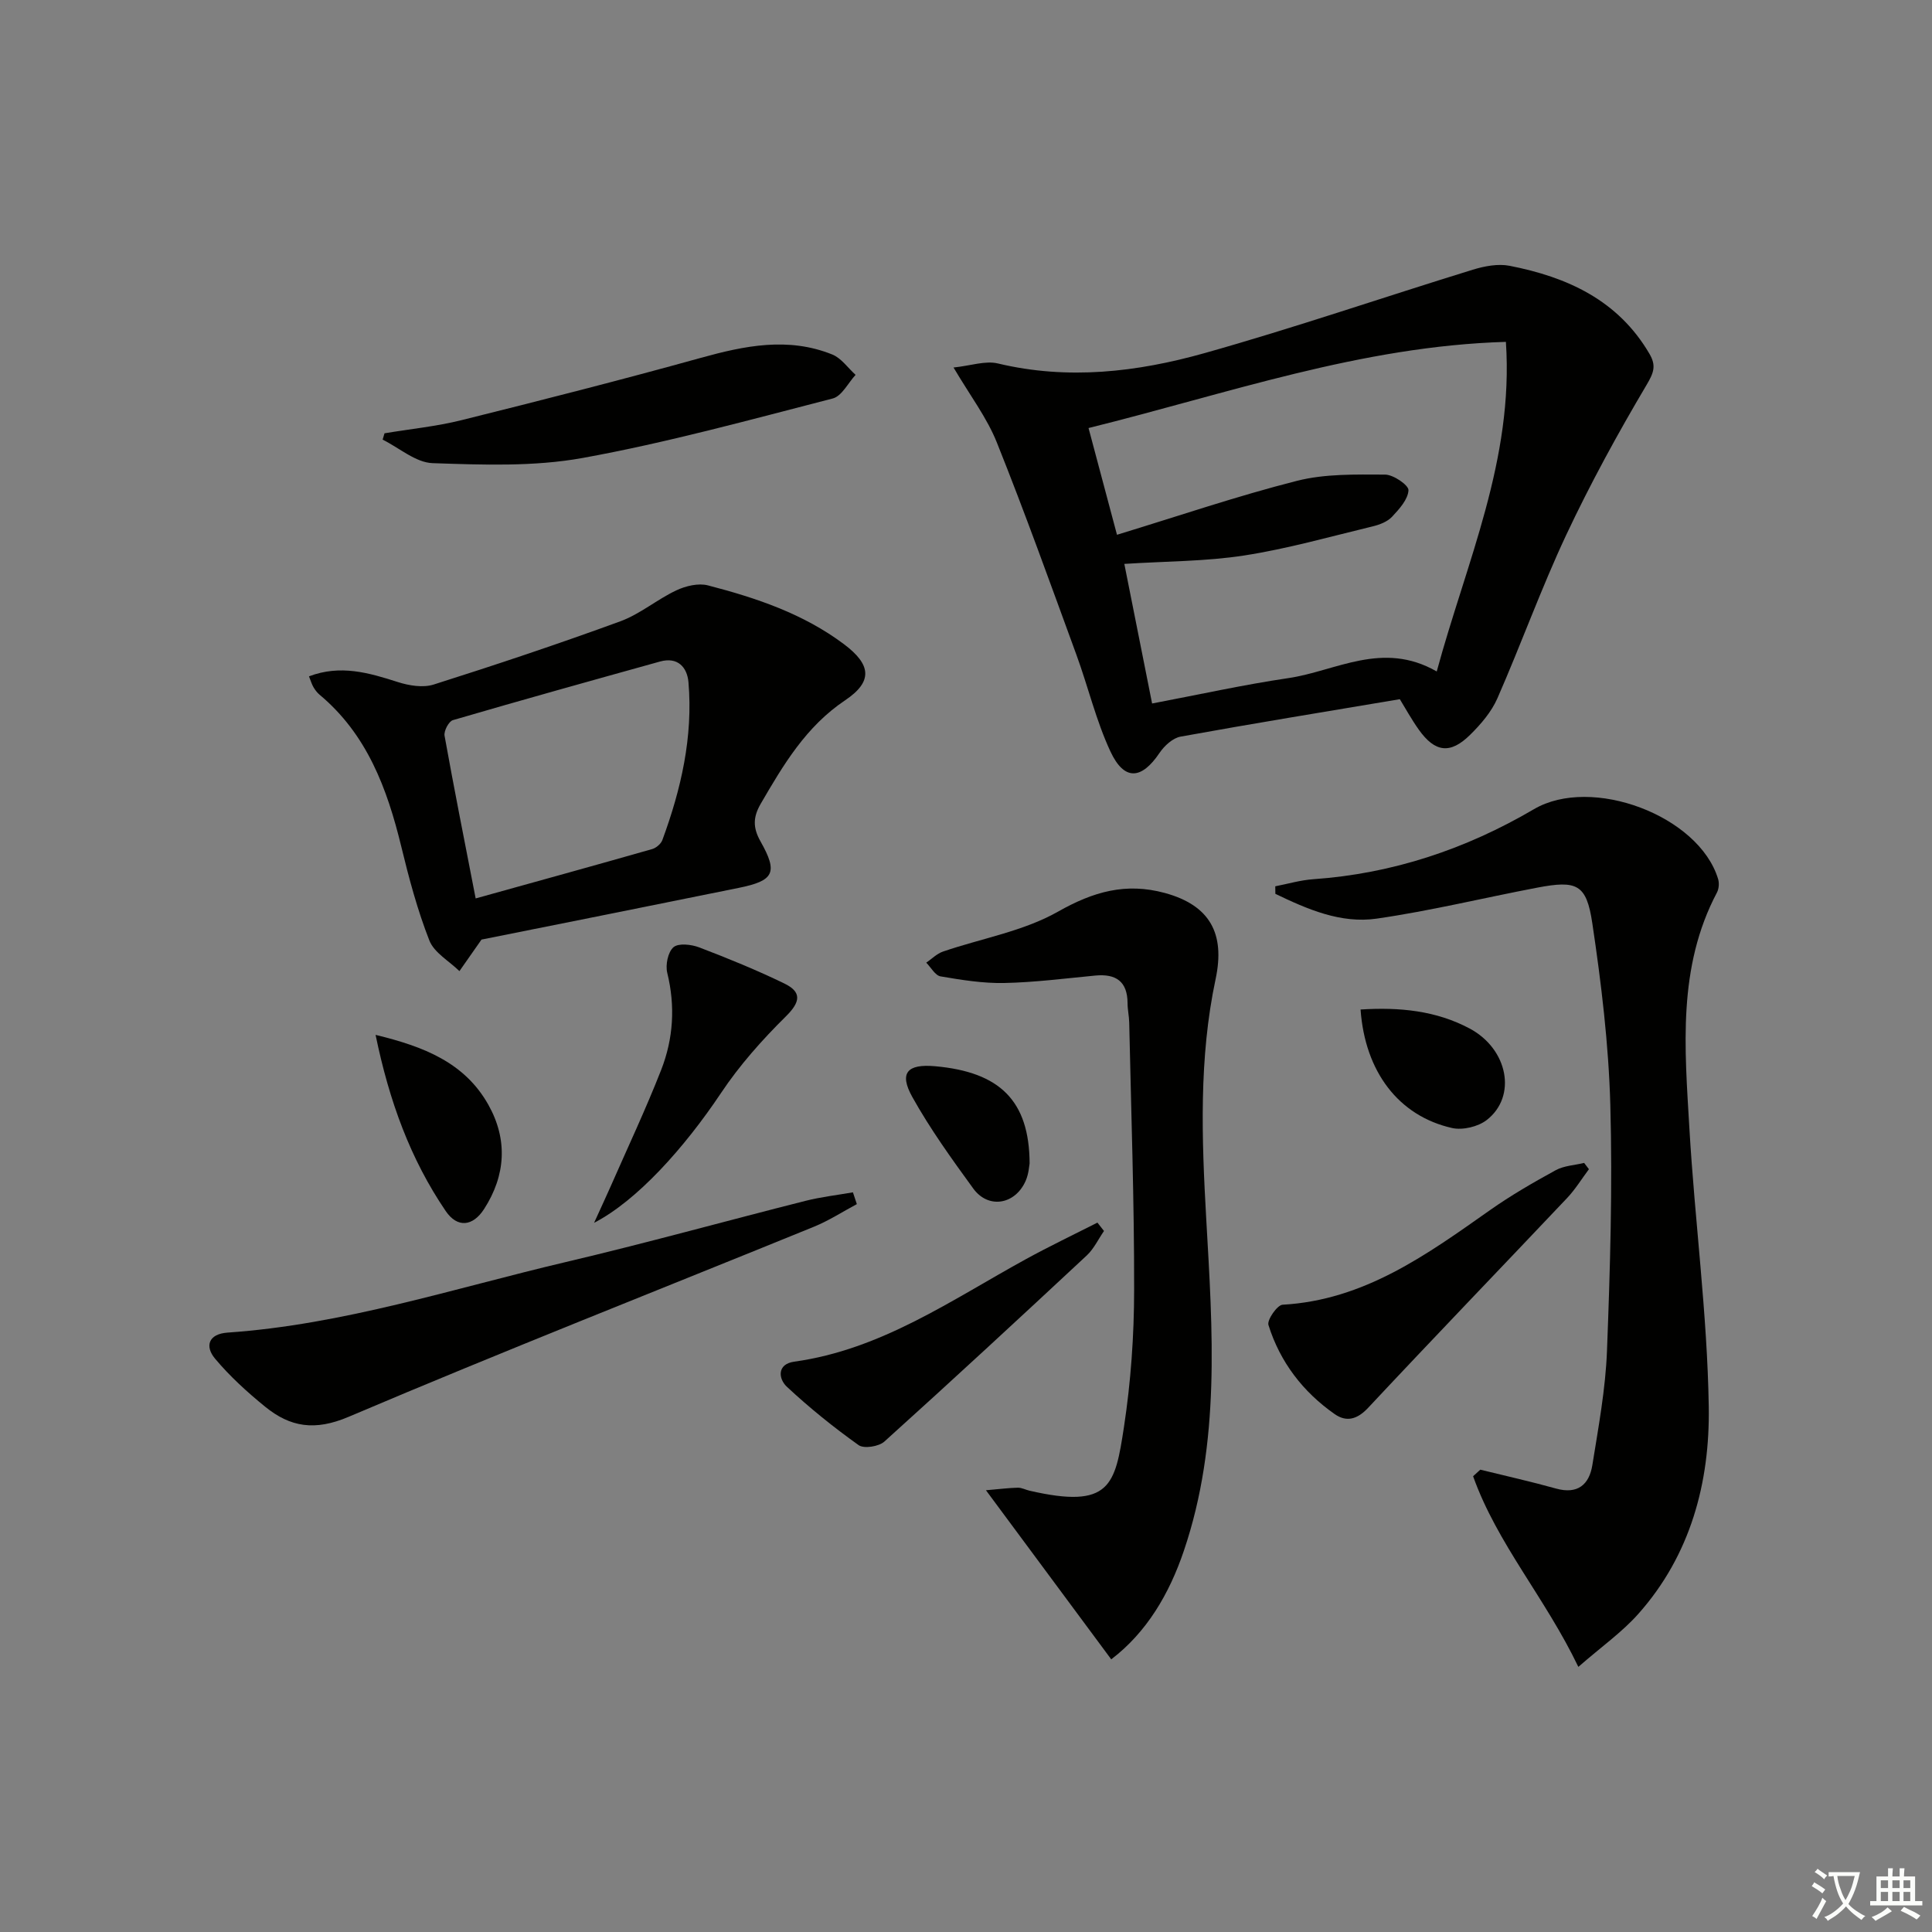 <svg enable-background="new 0 0 400 400" viewBox="0 0 400 400" xmlns="http://www.w3.org/2000/svg"><rect x="0" y="0" width="400" height="400" fill="#808080" stroke="none"/><path d="m377.9 391.2c-.2.3-.4.5-.6.8-.7-.6-1.4-1-2.2-1.5.2-.3.4-.5.5-.8.6.4 1.4.8 2.3 1.5zm-1.8 6.1c-.2-.2-.5-.4-.9-.6.4-.6.8-1.2 1.2-1.9s.7-1.3.9-1.9c.3.3.5.5.8.7-.7 1.3-1.4 2.6-2 3.7zm2.2-9c-.3.3-.5.5-.6.8-.6-.6-1.3-1.1-2-1.5.3-.3.5-.5.6-.7.6.5 1.3.9 2 1.4zm.3.2v-.9h2 4.5c-.3 1.3-.6 2.5-1 3.6s-.9 2.1-1.4 3c.4.5 1 1 1.6 1.4s1.2.8 1.9 1.1c-.3.2-.5.4-.8.8-.4-.3-1-.7-1.6-1.2s-1.2-1.1-1.6-1.6c-.5.6-1.1 1.1-1.7 1.6s-1.4.9-2.1 1.4c-.1-.3-.3-.5-.7-.8.6-.2 1.2-.5 1.9-1s1.4-1.1 2-1.8c-.5-.8-.9-1.6-1.2-2.5s-.6-2-.8-3.2c-.4.1-.7.1-1 .1zm2.5 2.7c.3 1 .7 1.7 1 2.2.3-.5.6-1.1 1-2s.6-1.9.9-3h-3.2-.4c.1.9.3 1.8.7 2.8z" fill="#fbfcfa"/><path d="m396.5 388.5v1.5 3.6h1.5v.9c-.4 0-1 0-1.7 0h-7.9c-.5 0-.9 0-1.2 0v-.9h1.3v-3.5c0-.7 0-1.2 0-1.6h2.4c0-.8 0-1.4 0-1.7h1c0 .3-.1.8-.1 1.7h1.5c0-.8 0-1.4 0-1.7h1c0 .3-.1.9-.1 1.7zm-8.2 9.2c-.2-.3-.5-.5-.8-.8.8-.3 1.4-.6 1.9-.9s1-.7 1.4-1.1c.3.3.6.5.9.8-1.6 1-2.8 1.6-3.4 2zm2.6-6.8v-1.6h-1.5v1.6zm0 2.7v-1.9h-1.5v1.9zm2.4-2.7v-1.6h-1.5v1.6zm0 2.7v-1.9h-1.5v1.9zm.2 2 .7-.8c.4.2.9.5 1.6.8s1.3.7 1.8 1c-.3.3-.5.6-.8.8-.4-.3-1.5-1-3.3-1.8zm2-4.7v-1.6h-1.4v1.6zm0 2.7v-1.9h-1.4v1.9z" fill="#fbfcfa"/><g fill="#010100"><path d="m197.42 76.09c3.56-.37 6.58-1.46 9.18-.84 14.51 3.47 28.81 1.79 42.75-2.13 18.67-5.25 37.03-11.57 55.57-17.28 2.41-.74 5.22-1.28 7.62-.81 11.93 2.33 22.46 7.1 28.96 18.22 1.43 2.45.92 3.89-.6 6.45-5.98 10.09-11.63 20.42-16.62 31.03-5.2 11.08-9.35 22.66-14.27 33.87-1.23 2.8-3.41 5.34-5.63 7.53-4.12 4.07-7.28 3.65-10.64-1.07-1.52-2.14-2.79-4.46-3.92-6.3-15.39 2.59-30.41 5.03-45.39 7.75-1.62.29-3.37 1.9-4.36 3.37-3.74 5.55-7.31 5.83-10.17-.3-2.98-6.4-4.62-13.41-7.06-20.07-5.36-14.65-10.62-29.33-16.42-43.81-2.03-5.14-5.51-9.7-9-15.61zm100.04 62.93c6.18-22.76 15.96-43.81 14.32-68.24-30 .88-57.58 10.71-86.41 17.84 2.05 7.7 3.98 14.93 5.89 22.1 12.83-3.91 24.92-8.04 37.27-11.17 5.83-1.48 12.14-1.31 18.24-1.29 1.72.01 4.89 2.19 4.84 3.24-.1 1.91-1.92 3.91-3.41 5.5-.95 1.01-2.55 1.63-3.96 1.97-8.84 2.13-17.64 4.64-26.6 6.03-7.98 1.24-16.15 1.19-24.86 1.75 1.96 9.86 3.86 19.38 5.75 28.9 9.67-1.83 18.88-3.88 28.18-5.25 9.89-1.45 19.51-7.83 30.75-1.38z"/><path d="m264.03 183.5c2.63-.51 5.25-1.29 7.9-1.47 16.4-1.15 31.56-6.23 45.66-14.5 11.92-6.99 34.12 1.31 38.12 14.44.26.84.18 2.02-.22 2.79-8.23 15.55-6.68 32.29-5.72 48.85 1.12 19.23 3.71 38.4 4.01 57.63.25 15.64-3.75 30.75-14.62 42.94-3.35 3.76-7.58 6.74-12.38 10.93-6.85-14.3-16.83-25.53-21.79-39.47.5-.45 1-.91 1.49-1.36 5.23 1.29 10.49 2.46 15.68 3.91 4.49 1.25 6.87-.83 7.52-4.86 1.26-7.86 2.73-15.75 3.03-23.68.65-16.95 1.16-33.95.69-50.9-.35-12.57-1.87-25.16-3.73-37.61-1.21-8.12-3.21-8.92-11.41-7.36-11.08 2.11-22.07 4.8-33.22 6.41-7.47 1.08-14.39-1.96-20.99-5.13 0-.52-.01-1.04-.02-1.56z"/><path d="m230.07 343.55c-8.58-11.58-16.91-22.82-25.94-35.01 2.92-.25 4.76-.49 6.61-.53.79-.01 1.59.43 2.4.62 16.8 3.87 17.72-1.14 19.57-13.23 1.42-9.33 2.09-18.86 2.1-28.3.03-18.47-.62-36.94-1.02-55.41-.03-1.33-.34-2.65-.34-3.98-.02-4.53-2.41-6.14-6.69-5.73-6.27.6-12.55 1.41-18.84 1.54-4.39.09-8.83-.63-13.18-1.37-1.12-.19-1.99-1.85-2.97-2.84 1.15-.78 2.2-1.87 3.47-2.3 7.97-2.73 16.63-4.19 23.82-8.27 7.32-4.15 14.05-6.05 22.1-3.86 9.33 2.54 12.53 8.39 10.52 17.82-3.49 16.41-2.88 33.07-1.94 49.69 1.31 23.08 2.99 46.2-4.63 68.67-3.04 9-7.73 16.91-15.04 22.49z"/><path d="m99.69 194.53c-1.58 2.25-3.07 4.39-4.57 6.53-2.13-2.09-5.22-3.8-6.22-6.33-2.47-6.29-4.23-12.9-5.83-19.5-2.92-11.98-7.08-23.2-16.93-31.42-.5-.42-.91-.98-1.24-1.54-.33-.55-.51-1.19-.93-2.24 6.49-2.47 12.38-.75 18.39 1.18 2.32.74 5.2 1.22 7.42.52 12.96-4.11 25.87-8.42 38.64-13.09 4.1-1.5 7.61-4.53 11.6-6.41 1.95-.92 4.58-1.55 6.56-1.03 9.98 2.59 19.72 5.85 28.15 12.17 5.61 4.21 6.07 7.71.24 11.62-8.1 5.43-12.78 13.35-17.47 21.42-1.58 2.72-1.67 4.91-.05 7.78 3.68 6.51 2.8 8.15-4.52 9.64-17.83 3.63-35.67 7.18-53.24 10.7zm-1.21-8.52c12.7-3.53 24.64-6.82 36.55-10.22.83-.24 1.82-1.08 2.11-1.88 3.88-10.53 6.36-21.35 5.4-32.65-.26-3.09-2.21-5.32-5.88-4.3-14.32 3.98-28.63 7.97-42.9 12.14-.85.25-1.89 2.24-1.72 3.22 1.93 10.74 4.06 21.45 6.44 33.69z"/><path d="m177.4 249.3c-2.96 1.58-5.81 3.43-8.9 4.69-32.12 13.09-64.41 25.78-96.33 39.35-6.98 2.97-12.06 2.14-17.27-2.09-3.71-3.02-7.32-6.3-10.38-9.96-2.17-2.6-1.33-5.12 2.6-5.39 24.01-1.66 46.82-9.15 70.03-14.61 16.62-3.91 33.08-8.49 49.63-12.67 3.21-.81 6.54-1.19 9.81-1.76.27.82.54 1.63.81 2.44z"/><path d="m79.61 89.71c5.32-.89 10.72-1.42 15.94-2.72 16.55-4.12 33.08-8.33 49.51-12.89 9.12-2.53 18.12-4.38 27.24-.71 1.88.75 3.24 2.78 4.84 4.22-1.56 1.69-2.86 4.41-4.73 4.89-17.17 4.42-34.32 9.15-51.74 12.31-10.12 1.84-20.74 1.43-31.1 1.08-3.5-.12-6.9-3.16-10.35-4.87.13-.43.26-.87.39-1.31z"/><path d="m328.97 242.07c-1.5 2-2.81 4.16-4.51 5.96-13.71 14.49-27.56 28.86-41.19 43.43-2.26 2.42-4.49 3.02-6.93 1.32-6.58-4.6-11.32-10.78-13.72-18.45-.33-1.05 1.81-4.13 2.92-4.2 16.92-.95 29.85-10.36 42.94-19.58 4.33-3.05 8.95-5.72 13.61-8.27 1.72-.94 3.91-1.03 5.89-1.51.33.44.66.87.99 1.3z"/><path d="m228.57 254.86c-1.18 1.71-2.1 3.7-3.58 5.08-13.88 12.93-27.8 25.82-41.89 38.52-1.15 1.04-4.24 1.52-5.33.74-5.19-3.7-10.19-7.73-14.85-12.08-1.78-1.66-2.08-4.7 1.51-5.2 18.04-2.5 32.59-12.79 47.98-21.23 4.85-2.66 9.86-5.05 14.8-7.56.45.58.91 1.15 1.36 1.73z"/><path d="m123 253.17c1.55-3.4 2.5-5.44 3.41-7.5 3.53-8.04 7.28-15.99 10.48-24.16 2.52-6.45 2.95-13.19 1.26-20.08-.41-1.65.14-4.33 1.29-5.32 1.04-.89 3.69-.58 5.31.03 5.97 2.28 11.91 4.7 17.65 7.49 3.61 1.75 3.35 3.79.33 6.78-4.93 4.87-9.63 10.15-13.46 15.9-7.68 11.48-17.43 22.29-26.27 26.86z"/><path d="m77.76 214.26c10 2.42 18.45 5.74 23.35 14.47 4.03 7.18 3.62 14.59-.88 21.58-2.34 3.63-5.54 3.96-7.94.44-7.32-10.76-11.7-22.75-14.53-36.49z"/><path d="m281.69 209.01c8.1-.52 15.65.24 22.58 3.93 7.97 4.25 9.84 14.06 3.54 18.95-1.8 1.39-4.99 2.15-7.19 1.65-11.05-2.5-18.01-11.64-18.93-24.53z"/><path d="m213.17 240.87c-.09.43-.17 2.13-.81 3.59-2.17 4.97-7.74 5.9-10.86 1.61-4.46-6.13-8.93-12.34-12.61-18.94-2.79-5-1.06-6.89 4.7-6.38 13.39 1.19 19.52 7.12 19.58 20.12z"/></g></svg>